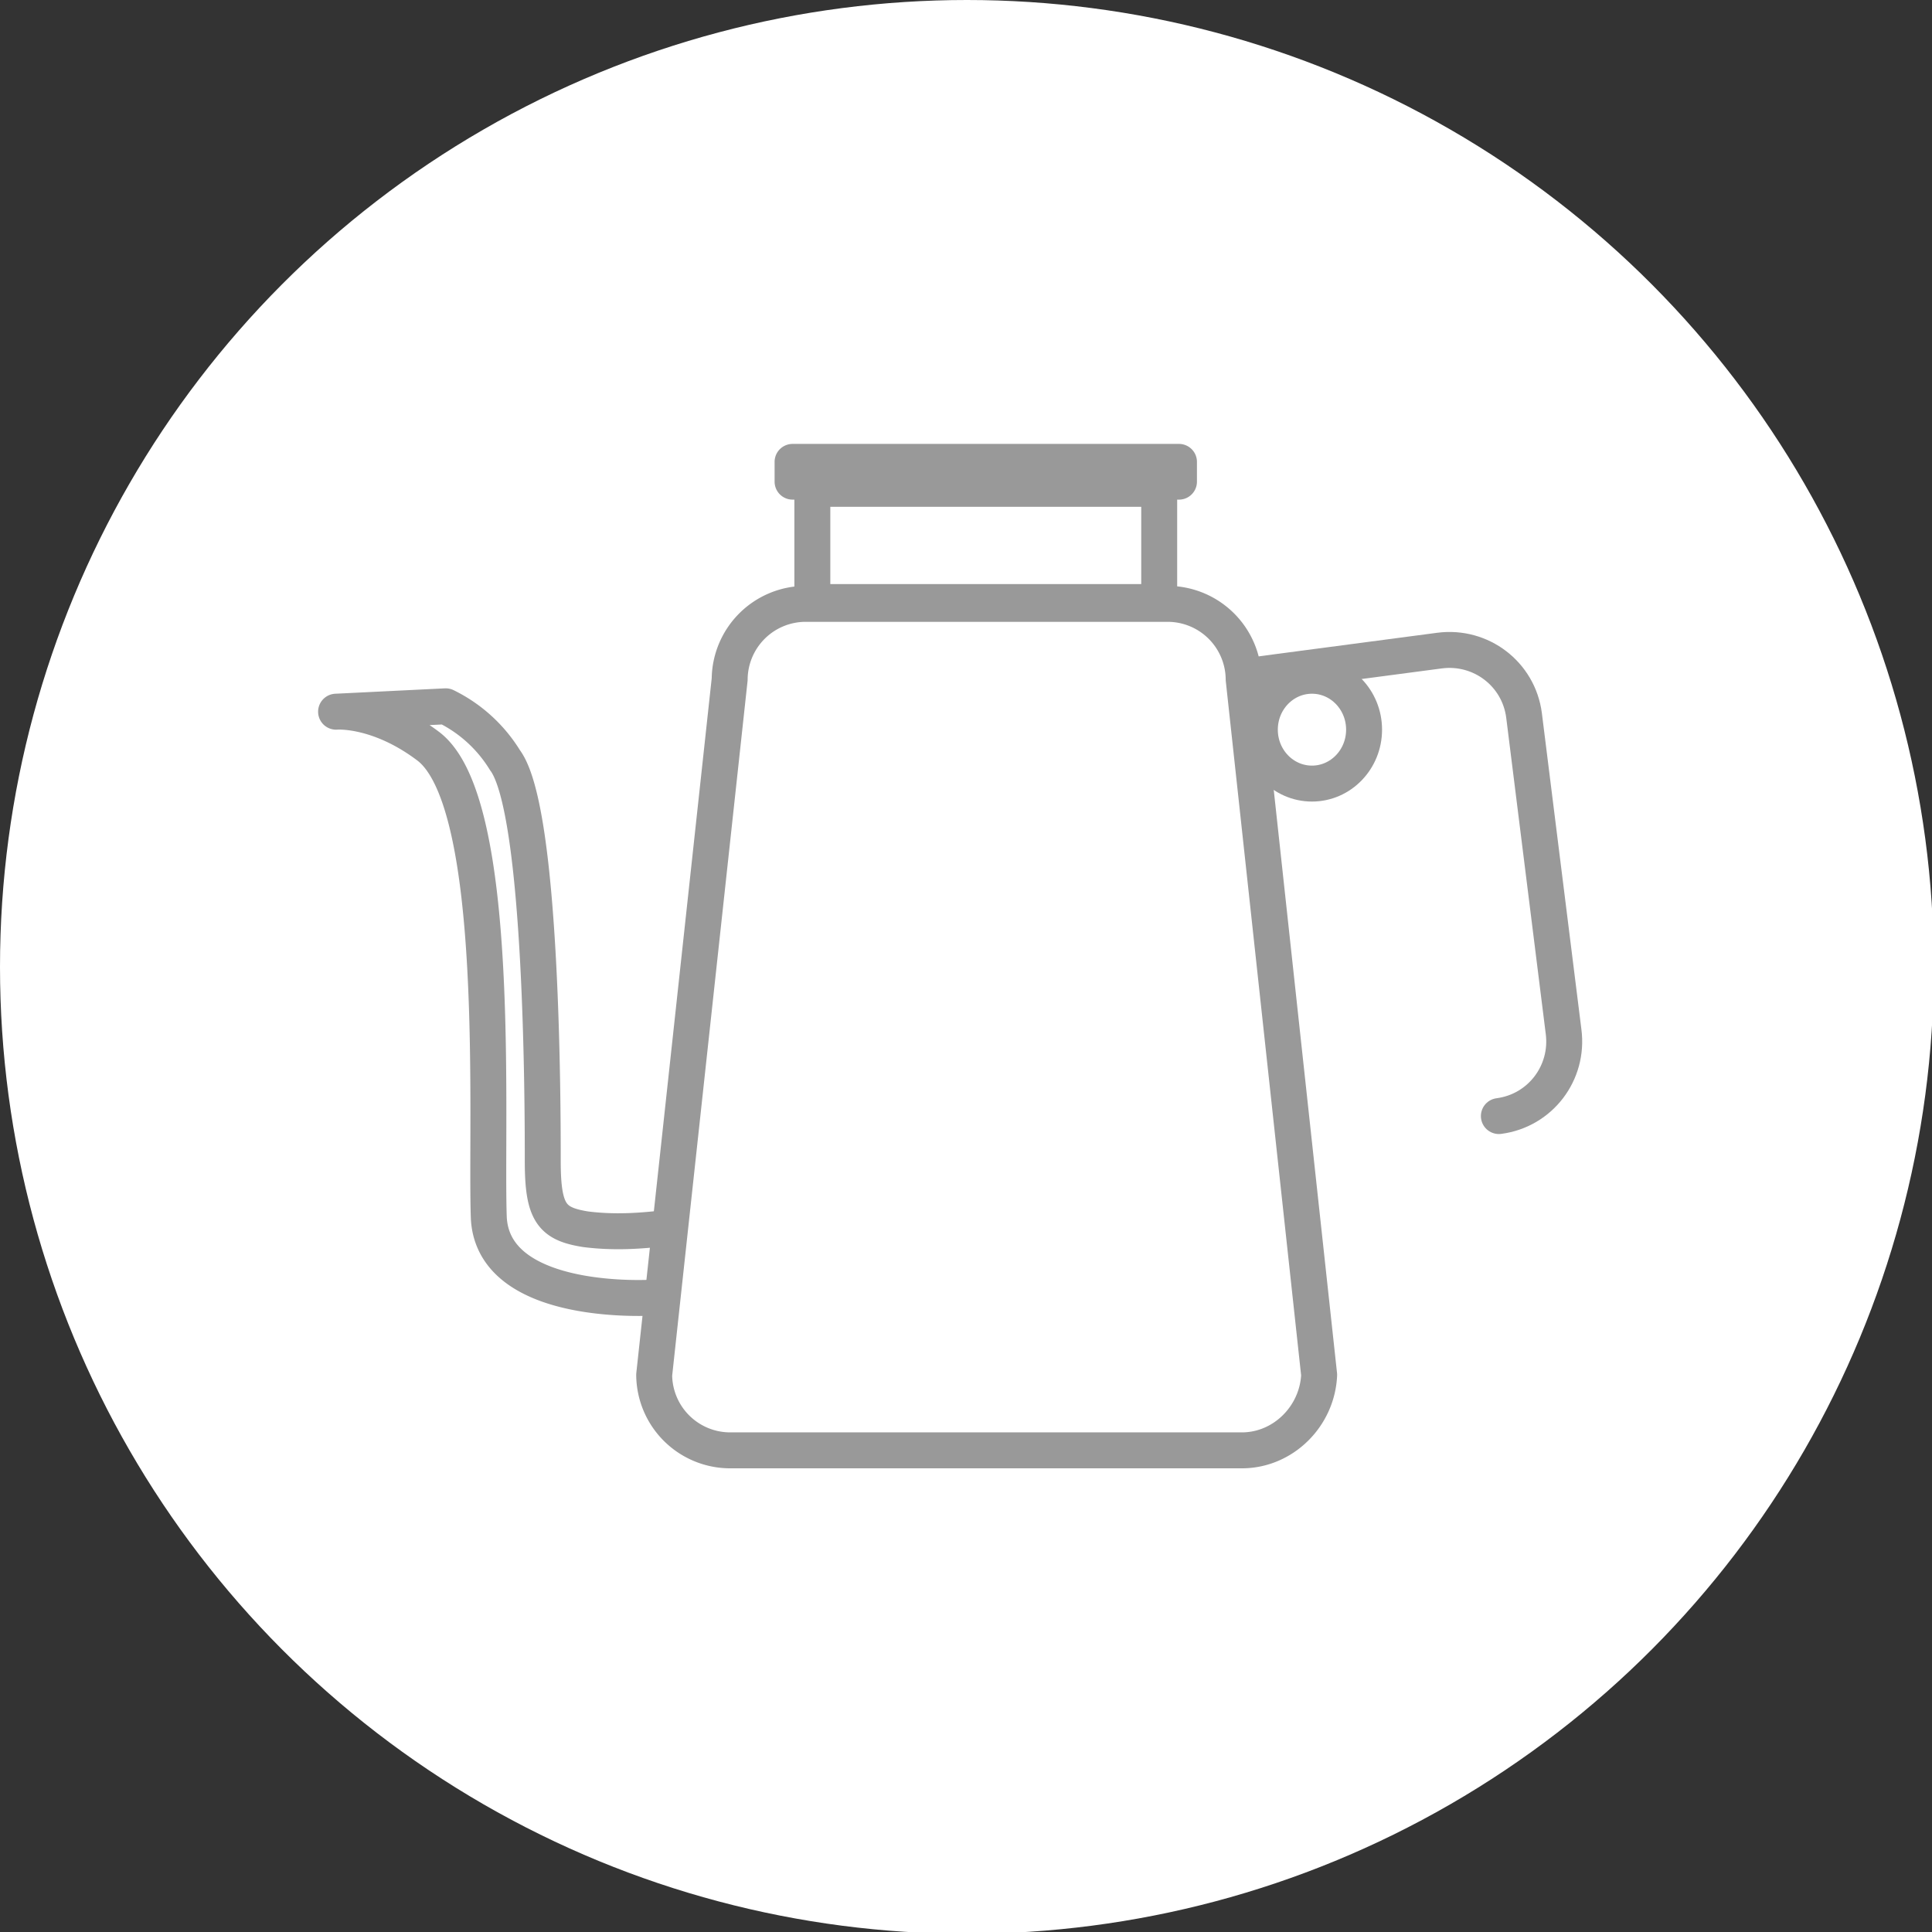 <svg xmlns="http://www.w3.org/2000/svg" viewBox="0 0 107.5 107.5" xmlns:v="https://vecta.io/nano"><rect x="0" y="0" width="107.5" height="107.5" fill="#333333" stroke="none"/><circle cx="53.8" cy="53.8" r="53.8" fill="#fff"/><g fill="none" stroke="#999" stroke-width="2" stroke-linejoin="round"><path d="M69.1 80.7H40.6a4.23 4.23 0 0 1-4.2-4.2l4.2-38.7a4.23 4.23 0 0 1 4.2-4.2H65a4.23 4.23 0 0 1 4.2 4.2l4.2 38.7c-.1 2.3-2 4.2-4.3 4.2zM45.2 27.2h19.3v6.3H45.2z"/><path d="M36.4 72.2s-8.9.6-9.2-4.4c-.2-5.1.8-23.2-3.4-26.3-2.8-2.1-5.1-1.9-5.1-1.9l6.1-.3a7.98 7.98 0 0 1 3.3 3c2.1 2.8 2.1 19.5 2.1 22.3 0 2.9.5 3.5 2.4 3.8 1.6.2 3.1.1 4.7-.1m6.8-42.6h21.5v1.1H44.1z"/><ellipse cx="73" cy="40.6" rx="2.9" ry="3"/><path d="M69.5 37.6l10.6-1.4c2.3-.3 4.4 1.3 4.7 3.6h0L87 57.4c.3 2.3-1.3 4.4-3.6 4.7h0" stroke-linecap="round"/></g></svg>